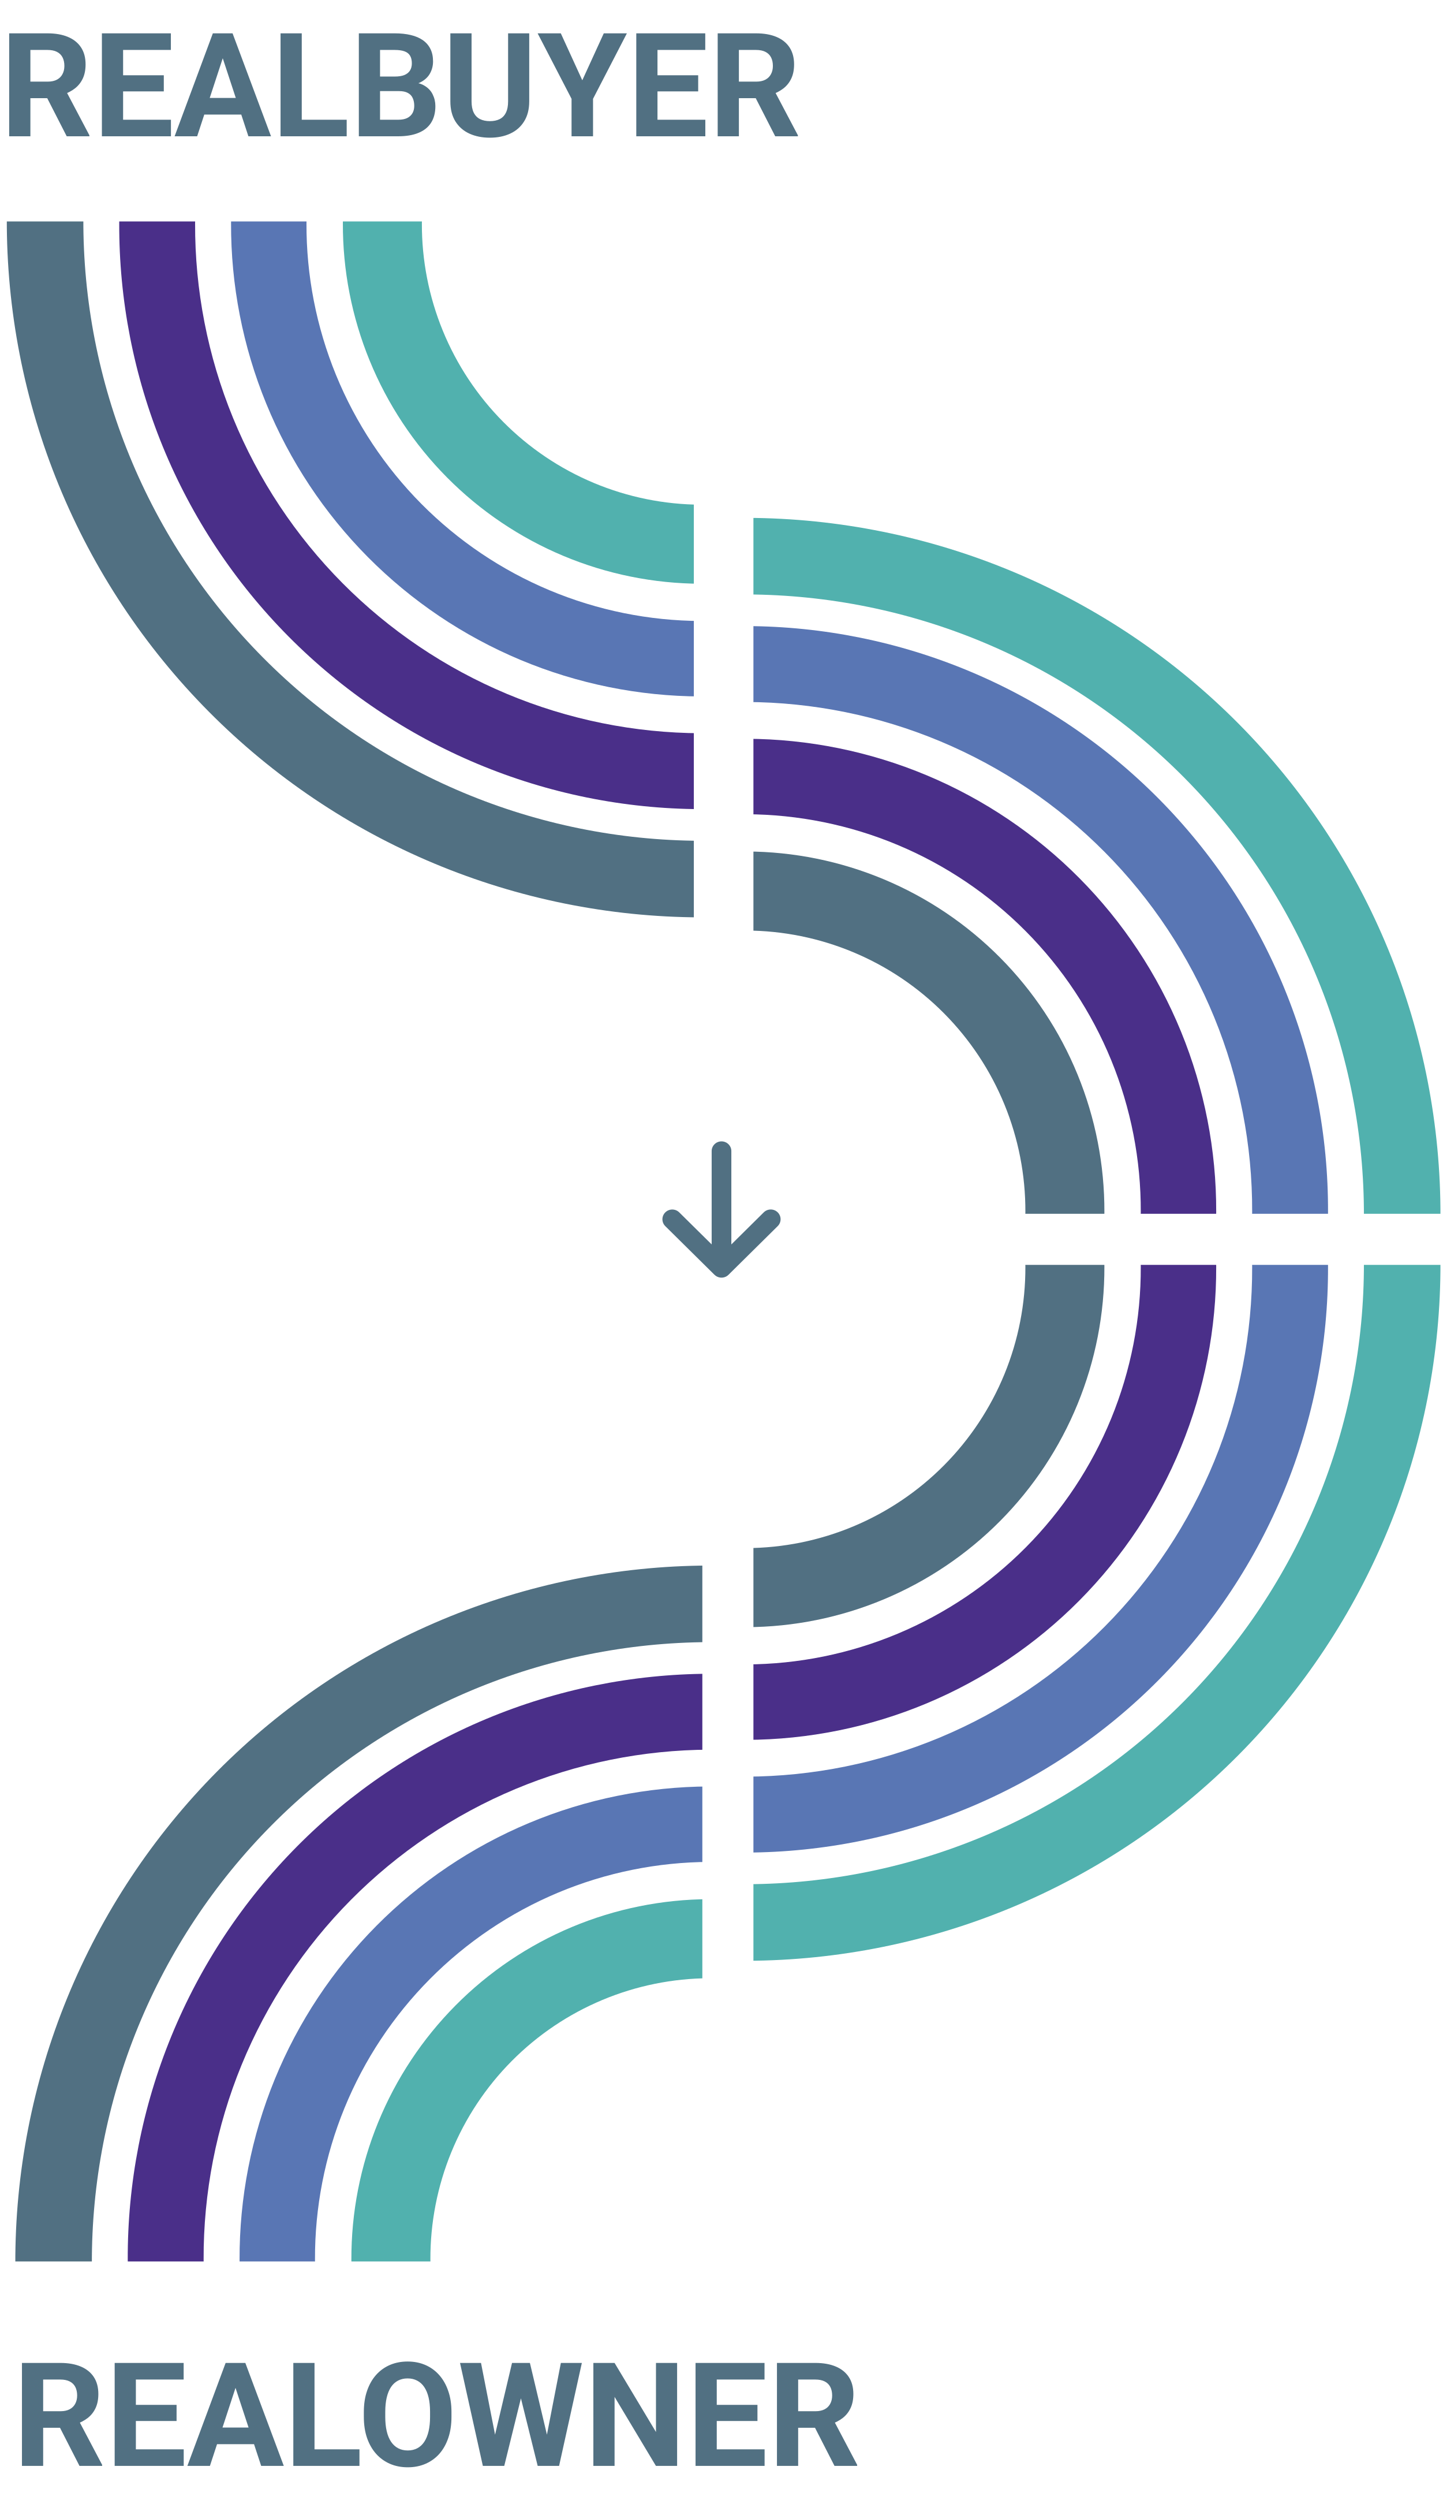 <svg xmlns="http://www.w3.org/2000/svg" width="339" height="587" viewBox="0 0 339 587" fill="none"><g clip-path="url(#clip0_591_34937)"><path d="M165.23 -31.68C154.15 -31.72 143.17 -29.578 132.918 -25.375C122.666 -21.173 113.342 -14.992 105.479 -7.186C97.616 0.62 91.367 9.898 87.089 20.119C82.812 30.34 80.589 41.304 80.549 52.384C80.508 63.464 82.65 74.443 86.853 84.695C91.055 94.947 97.236 104.271 105.042 112.135C112.848 119.998 122.127 126.247 132.348 130.524C142.569 134.802 153.532 137.025 164.612 137.065L164.68 118.503C156.038 118.472 147.486 116.738 139.514 113.401C131.541 110.065 124.304 105.191 118.215 99.057C112.127 92.924 107.306 85.651 104.028 77.655C100.75 69.658 99.079 61.094 99.11 52.452C99.142 43.809 100.876 35.258 104.212 27.285C107.549 19.313 112.423 12.076 118.556 5.987C124.69 -0.101 131.962 -4.922 139.959 -8.2C147.956 -11.479 156.519 -13.149 165.162 -13.118L165.23 -31.68Z" fill="#51B1AE"></path><path d="M165.426 -57.947C150.883 -58.001 136.473 -55.189 123.017 -49.673C109.561 -44.157 97.323 -36.045 87.003 -25.8C76.682 -15.554 68.48 -3.376 62.866 10.039C57.252 23.454 54.335 37.843 54.281 52.386C54.228 66.928 57.04 81.339 62.556 94.795C68.072 108.25 76.184 120.488 86.429 130.809C96.675 141.129 108.853 149.331 122.268 154.945C135.683 160.56 150.072 163.477 164.615 163.53L164.68 145.812C152.464 145.767 140.377 143.317 129.108 138.601C117.839 133.885 107.61 126.995 99.004 118.326C90.398 109.657 83.583 99.377 78.95 88.074C74.317 76.771 71.955 64.666 72 52.451C72.044 40.235 74.495 28.148 79.211 16.879C83.927 5.611 90.816 -4.619 99.486 -13.225C108.155 -21.831 118.434 -28.645 129.737 -33.279C141.04 -37.912 153.145 -40.274 165.361 -40.229L165.426 -57.947Z" fill="#5976B4"></path><path d="M165.618 -84.219C147.613 -84.285 129.771 -80.804 113.111 -73.975C96.452 -67.145 81.3 -57.102 68.522 -44.417C55.745 -31.732 45.59 -16.655 38.639 -0.046C31.688 16.564 28.076 34.379 28.01 52.384C27.944 70.389 31.425 88.231 38.255 104.89C45.084 121.55 55.128 136.701 67.813 149.479C80.497 162.257 95.575 172.411 112.184 179.363C128.793 186.314 146.609 189.925 164.614 189.991L164.679 172.167C149.015 172.11 133.515 168.968 119.065 162.921C104.615 156.873 91.498 148.039 80.462 136.922C69.426 125.805 60.688 112.623 54.747 98.13C48.805 83.636 45.777 68.114 45.834 52.449C45.891 36.785 49.033 21.285 55.081 6.835C61.128 -7.615 69.963 -20.732 81.08 -31.768C92.197 -42.803 105.378 -51.541 119.872 -57.483C134.366 -63.424 149.888 -66.453 165.552 -66.395L165.618 -84.219Z" fill="#4A2F89"></path><path d="M165.669 -111.542C144.201 -111.62 122.929 -107.47 103.065 -99.327C83.202 -91.185 65.137 -79.209 49.902 -64.085C34.666 -48.961 22.559 -30.984 14.271 -11.181C5.983 8.622 1.677 29.864 1.599 51.331C1.52 72.799 5.671 94.071 13.813 113.935C21.956 133.798 33.931 151.863 49.055 167.099C64.179 182.334 82.156 194.441 101.959 202.729C121.763 211.017 143.004 215.323 164.472 215.401L164.538 197.42C145.432 197.35 126.527 193.517 108.902 186.141C91.277 178.765 75.277 167.989 61.817 154.43C48.356 140.871 37.698 124.793 30.451 107.114C23.205 89.436 19.511 70.503 19.581 51.397C19.651 32.291 23.483 13.386 30.859 -4.239C38.235 -21.864 49.011 -37.863 62.57 -51.324C76.13 -64.784 92.208 -75.442 109.886 -82.689C127.564 -89.936 146.497 -93.63 165.603 -93.56L165.669 -111.542Z" fill="#517082"></path></g><g clip-path="url(#clip1_591_34937)"><path d="M167.23 614.68C156.15 614.72 145.17 612.578 134.918 608.375C124.666 604.173 115.342 597.992 107.479 590.186C99.616 582.38 93.367 573.102 89.089 562.881C84.812 552.66 82.589 541.696 82.549 530.616C82.508 519.536 84.65 508.557 88.853 498.305C93.055 488.053 99.236 478.729 107.042 470.865C114.848 463.002 124.127 456.753 134.348 452.476C144.569 448.198 155.532 445.975 166.612 445.935L166.68 464.497C158.038 464.528 149.486 466.262 141.514 469.599C133.541 472.935 126.304 477.809 120.215 483.943C114.127 490.076 109.306 497.349 106.028 505.345C102.75 513.342 101.079 521.906 101.11 530.548C101.142 539.191 102.876 547.742 106.212 555.715C109.549 563.687 114.423 570.924 120.556 577.013C126.69 583.101 133.962 587.922 141.959 591.2C149.956 594.479 158.519 596.149 167.162 596.118L167.23 614.68Z" fill="#51B1AE"></path><path d="M167.426 640.948C152.883 641.001 138.473 638.189 125.017 632.673C111.561 627.157 99.323 619.045 89.003 608.8C78.682 598.554 70.48 586.376 64.866 572.961C59.252 559.546 56.335 545.157 56.281 530.614C56.228 516.072 59.04 501.661 64.556 488.205C70.072 474.75 78.184 462.512 88.429 452.191C98.675 441.871 110.853 433.669 124.268 428.055C137.683 422.44 152.072 419.523 166.615 419.47L166.68 437.188C154.464 437.233 142.377 439.683 131.108 444.399C119.839 449.115 109.61 456.005 101.004 464.674C92.398 473.343 85.583 483.623 80.95 494.926C76.317 506.229 73.955 518.334 74 530.549C74.044 542.765 76.495 554.852 81.211 566.121C85.927 577.389 92.816 587.619 101.485 596.225C110.155 604.831 120.434 611.645 131.737 616.279C143.04 620.912 155.145 623.274 167.361 623.229L167.426 640.948Z" fill="#5976B4"></path><path d="M167.618 667.219C149.613 667.285 131.771 663.804 115.111 656.975C98.452 650.146 83.3 640.102 70.522 627.417C57.745 614.732 47.59 599.655 40.639 583.046C33.688 566.437 30.076 548.621 30.01 530.616C29.944 512.611 33.425 494.77 40.255 478.11C47.084 461.45 57.128 446.299 69.813 433.521C82.497 420.743 97.575 410.589 114.184 403.637C130.793 396.686 148.609 393.075 166.614 393.009L166.679 410.833C151.015 410.89 135.515 414.032 121.065 420.079C106.615 426.127 93.498 434.961 82.462 446.078C71.426 457.195 62.688 470.377 56.747 484.87C50.805 499.364 47.777 514.886 47.834 530.551C47.891 546.215 51.033 561.715 57.081 576.165C63.128 590.615 71.963 603.732 83.08 614.768C94.197 625.803 107.378 634.541 121.872 640.483C136.366 646.424 151.888 649.453 167.552 649.396L167.618 667.219Z" fill="#4A2F89"></path><path d="M167.669 694.542C146.201 694.62 124.929 690.47 105.065 682.327C85.202 674.185 67.137 662.209 51.902 647.085C36.666 631.961 24.559 613.984 16.271 594.181C7.983 574.378 3.677 553.136 3.599 531.669C3.52 510.201 7.671 488.929 15.813 469.065C23.956 449.202 35.931 431.137 51.055 415.901C66.179 400.666 84.156 388.559 103.959 380.271C123.763 371.983 145.004 367.677 166.472 367.599L166.538 385.58C147.432 385.65 128.527 389.483 110.902 396.859C93.277 404.235 77.277 415.011 63.817 428.57C50.356 442.129 39.698 458.207 32.452 475.886C25.205 493.564 21.511 512.497 21.581 531.603C21.651 550.709 25.483 569.614 32.859 587.239C40.235 604.864 51.011 620.863 64.57 634.324C78.13 647.784 94.208 658.442 111.886 665.689C129.564 672.936 148.497 676.63 167.603 676.56L167.669 694.542Z" fill="#517082"></path></g><g clip-path="url(#clip2_591_34937)"><path d="M174.77 368.68C185.85 368.72 196.83 366.578 207.082 362.375C217.334 358.173 226.658 351.992 234.521 344.186C242.384 336.38 248.633 327.102 252.911 316.881C257.188 306.66 259.411 295.696 259.452 284.616C259.492 273.536 257.35 262.557 253.147 252.305C248.945 242.053 242.764 232.729 234.958 224.865C227.152 217.002 217.873 210.753 207.652 206.476C197.431 202.198 186.468 199.975 175.388 199.935L175.32 218.497C183.962 218.528 192.514 220.262 200.486 223.599C208.459 226.935 215.696 231.809 221.785 237.943C227.873 244.076 232.694 251.349 235.972 259.345C239.25 267.342 240.921 275.906 240.89 284.548C240.858 293.191 239.124 301.742 235.788 309.715C232.451 317.687 227.577 324.924 221.444 331.013C215.31 337.101 208.038 341.922 200.041 345.2C192.044 348.479 183.481 350.149 174.838 350.118L174.77 368.68Z" fill="#517082"></path><path d="M174.574 394.948C189.117 395.001 203.527 392.189 216.983 386.673C230.439 381.157 242.677 373.045 252.997 362.8C263.318 352.554 271.52 340.376 277.134 326.961C282.748 313.546 285.665 299.157 285.719 284.614C285.772 270.072 282.96 255.661 277.444 242.205C271.928 228.75 263.816 216.512 253.571 206.191C243.325 195.871 231.147 187.669 217.732 182.055C204.317 176.44 189.928 173.523 175.385 173.47L175.32 191.188C187.536 191.233 199.623 193.683 210.892 198.399C222.161 203.115 232.39 210.005 240.996 218.674C249.602 227.343 256.417 237.623 261.05 248.926C265.683 260.229 268.045 272.334 268 284.549C267.956 296.765 265.505 308.852 260.789 320.121C256.073 331.389 249.184 341.619 240.515 350.225C231.845 358.831 221.566 365.645 210.263 370.279C198.96 374.912 186.855 377.274 174.639 377.229L174.574 394.948Z" fill="#4A2F89"></path><path d="M174.382 421.219C192.387 421.285 210.229 417.804 226.889 410.975C243.548 404.146 258.699 394.102 271.478 381.417C284.256 368.732 294.41 353.655 301.361 337.046C308.312 320.437 311.924 302.621 311.99 284.616C312.056 266.611 308.575 248.77 301.745 232.11C294.916 215.45 284.872 200.299 272.187 187.521C259.503 174.743 244.425 164.589 227.816 157.637C211.207 150.686 193.391 147.075 175.386 147.009L175.321 164.833C190.985 164.89 206.485 168.032 220.935 174.079C235.385 180.127 248.502 188.961 259.538 200.078C270.574 211.195 279.312 224.377 285.253 238.87C291.195 253.364 294.223 268.886 294.166 284.551C294.109 300.215 290.967 315.715 284.919 330.165C278.872 344.615 270.037 357.732 258.92 368.768C247.804 379.803 234.622 388.541 220.128 394.483C205.634 400.424 190.112 403.453 174.448 403.396L174.382 421.219Z" fill="#5976B4"></path><path d="M174.331 448.542C195.799 448.62 217.071 444.47 236.935 436.327C256.798 428.185 274.863 416.209 290.098 401.085C305.334 385.961 317.441 367.984 325.729 348.181C334.017 328.378 338.323 307.136 338.401 285.669C338.48 264.201 334.329 242.929 326.187 223.065C318.044 203.202 306.069 185.137 290.945 169.901C275.821 154.666 257.844 142.559 238.041 134.271C218.237 125.983 196.996 121.677 175.528 121.599L175.462 139.58C194.568 139.65 213.473 143.483 231.098 150.859C248.723 158.235 264.723 169.011 278.183 182.57C291.644 196.129 302.302 212.207 309.548 229.886C316.795 247.564 320.489 266.497 320.419 285.603C320.349 304.709 316.517 323.614 309.141 341.239C301.765 358.864 290.989 374.863 277.43 388.324C263.87 401.784 247.792 412.442 230.114 419.689C212.436 426.936 193.503 430.63 174.397 430.56L174.331 448.542Z" fill="#51B1AE"></path></g><g clip-path="url(#clip3_591_34937)"><path d="M174.77 213.32C185.85 213.28 196.83 215.422 207.082 219.625C217.334 223.827 226.658 230.008 234.521 237.814C242.384 245.62 248.633 254.898 252.911 265.119C257.188 275.34 259.411 286.304 259.452 297.384C259.492 308.464 257.35 319.443 253.147 329.695C248.945 339.947 242.764 349.271 234.958 357.135C227.152 364.998 217.873 371.247 207.652 375.524C197.431 379.802 186.468 382.025 175.388 382.065L175.32 363.503C183.962 363.472 192.514 361.738 200.486 358.401C208.459 355.065 215.696 350.191 221.785 344.057C227.873 337.924 232.694 330.651 235.972 322.655C239.25 314.658 240.921 306.094 240.89 297.452C240.858 288.809 239.124 280.258 235.788 272.285C232.451 264.313 227.577 257.076 221.444 250.987C215.31 244.899 208.038 240.078 200.041 236.8C192.044 233.521 183.481 231.851 174.838 231.882L174.77 213.32Z" fill="#517082"></path><path d="M174.574 187.052C189.117 186.999 203.527 189.811 216.983 195.327C230.439 200.843 242.677 208.955 252.997 219.2C263.318 229.446 271.52 241.624 277.134 255.039C282.748 268.454 285.665 282.843 285.719 297.386C285.772 311.928 282.96 326.339 277.444 339.795C271.928 353.25 263.816 365.488 253.571 375.809C243.325 386.129 231.147 394.331 217.732 399.945C204.317 405.56 189.928 408.477 175.385 408.53L175.32 390.812C187.536 390.767 199.623 388.317 210.892 383.601C222.161 378.885 232.39 371.995 240.996 363.326C249.602 354.657 256.417 344.377 261.05 333.074C265.683 321.771 268.045 309.666 268 297.451C267.956 285.235 265.505 273.148 260.789 261.879C256.073 250.611 249.184 240.381 240.515 231.775C231.845 223.169 221.566 216.355 210.263 211.721C198.96 207.088 186.855 204.726 174.639 204.771L174.574 187.052Z" fill="#4A2F89"></path><path d="M174.382 160.781C192.387 160.715 210.229 164.196 226.889 171.025C243.548 177.854 258.699 187.898 271.478 200.583C284.256 213.268 294.41 228.345 301.361 244.954C308.312 261.563 311.924 279.379 311.99 297.384C312.056 315.389 308.575 333.23 301.745 349.89C294.916 366.55 284.872 381.701 272.187 394.479C259.503 407.257 244.425 417.411 227.816 424.363C211.207 431.314 193.391 434.925 175.386 434.991L175.321 417.167C190.985 417.11 206.485 413.968 220.935 407.921C235.385 401.873 248.502 393.039 259.538 381.922C270.574 370.805 279.312 357.623 285.253 343.13C291.195 328.636 294.223 313.114 294.166 297.449C294.109 281.785 290.967 266.285 284.919 251.835C278.872 237.385 270.037 224.268 258.92 213.232C247.804 202.197 234.622 193.459 220.128 187.517C205.634 181.576 190.112 178.547 174.448 178.604L174.382 160.781Z" fill="#5976B4"></path><path d="M174.331 133.458C195.799 133.38 217.071 137.53 236.935 145.673C256.798 153.815 274.863 165.791 290.098 180.915C305.334 196.039 317.441 214.016 325.729 233.819C334.017 253.622 338.323 274.864 338.401 296.331C338.48 317.799 334.329 339.071 326.187 358.935C318.044 378.798 306.069 396.863 290.945 412.099C275.821 427.334 257.844 439.441 238.041 447.729C218.237 456.017 196.996 460.323 175.528 460.401L175.462 442.42C194.568 442.35 213.473 438.517 231.098 431.141C248.723 423.765 264.723 412.989 278.183 399.43C291.644 385.871 302.302 369.793 309.548 352.114C316.795 334.436 320.489 315.503 320.419 296.397C320.349 277.291 316.517 258.386 309.141 240.761C301.765 223.136 290.989 207.137 277.43 193.676C263.87 180.216 247.792 169.558 230.114 162.311C212.436 155.064 193.503 151.37 174.397 151.44L174.331 133.458Z" fill="#51B1AE"></path></g><path d="M2.158 7.828H11.173C13.021 7.828 14.609 8.105 15.938 8.658C17.277 9.212 18.306 10.031 19.025 11.115C19.745 12.2 20.105 13.534 20.105 15.116C20.105 16.411 19.883 17.523 19.44 18.453C19.009 19.372 18.395 20.141 17.598 20.761C16.812 21.369 15.888 21.856 14.825 22.222L13.248 23.052H5.412L5.379 19.167H11.206C12.08 19.167 12.805 19.012 13.381 18.702C13.956 18.392 14.388 17.961 14.676 17.407C14.975 16.854 15.124 16.212 15.124 15.481C15.124 14.707 14.98 14.037 14.692 13.473C14.405 12.908 13.967 12.477 13.381 12.178C12.794 11.879 12.058 11.729 11.173 11.729H7.139V32H2.158V7.828ZM15.672 32L10.16 21.226L15.423 21.192L21.001 31.768V32H15.672ZM40.159 28.115V32H27.293V28.115H40.159ZM28.92 7.828V32H23.939V7.828H28.92ZM38.482 17.673V21.458H27.293V17.673H38.482ZM40.143 7.828V11.729H27.293V7.828H40.143ZM52.893 11.962L46.318 32H41.023L50.004 7.828H53.374L52.893 11.962ZM58.355 32L51.764 11.962L51.232 7.828H54.636L63.667 32H58.355ZM58.056 23.002V26.903H45.289V23.002H58.056ZM81.447 28.115V32H69.278V28.115H81.447ZM70.889 7.828V32H65.908V7.828H70.889ZM93.766 21.392H87.557L87.523 17.972H92.736C93.655 17.972 94.408 17.855 94.994 17.623C95.581 17.38 96.018 17.031 96.306 16.577C96.605 16.112 96.754 15.548 96.754 14.884C96.754 14.131 96.61 13.523 96.322 13.058C96.046 12.593 95.608 12.255 95.011 12.045C94.424 11.835 93.666 11.729 92.736 11.729H89.283V32H84.303V7.828H92.736C94.142 7.828 95.398 7.961 96.505 8.227C97.623 8.492 98.569 8.896 99.344 9.438C100.118 9.981 100.711 10.667 101.12 11.497C101.53 12.316 101.734 13.29 101.734 14.419C101.734 15.415 101.507 16.334 101.054 17.175C100.611 18.016 99.908 18.702 98.945 19.233C97.993 19.765 96.748 20.058 95.21 20.113L93.766 21.392ZM93.55 32H86.195L88.138 28.115H93.55C94.424 28.115 95.138 27.977 95.691 27.7C96.245 27.412 96.654 27.025 96.92 26.538C97.186 26.051 97.318 25.492 97.318 24.861C97.318 24.153 97.197 23.539 96.953 23.019C96.721 22.498 96.344 22.1 95.824 21.823C95.304 21.535 94.618 21.392 93.766 21.392H88.968L89.001 17.972H94.978L96.123 19.316C97.595 19.294 98.779 19.554 99.676 20.097C100.583 20.628 101.242 21.32 101.651 22.172C102.072 23.024 102.282 23.937 102.282 24.911C102.282 26.461 101.945 27.767 101.27 28.829C100.594 29.881 99.604 30.672 98.298 31.203C97.003 31.734 95.42 32 93.55 32ZM119.365 7.828H124.329V23.799C124.329 25.658 123.931 27.224 123.134 28.497C122.348 29.77 121.258 30.727 119.863 31.369C118.48 32.011 116.886 32.332 115.082 32.332C113.278 32.332 111.673 32.011 110.268 31.369C108.873 30.727 107.777 29.77 106.98 28.497C106.195 27.224 105.802 25.658 105.802 23.799V7.828H110.782V23.799C110.782 24.884 110.954 25.769 111.297 26.455C111.64 27.141 112.132 27.645 112.774 27.966C113.427 28.287 114.197 28.447 115.082 28.447C115.99 28.447 116.759 28.287 117.39 27.966C118.032 27.645 118.519 27.141 118.851 26.455C119.194 25.769 119.365 24.884 119.365 23.799V7.828ZM131.75 7.828L136.797 18.852L141.844 7.828H147.272L139.32 23.201V32H134.273V23.201L126.305 7.828H131.75ZM165.7 28.115V32H152.834V28.115H165.7ZM154.461 7.828V32H149.48V7.828H154.461ZM164.023 17.673V21.458H152.834V17.673H164.023ZM165.684 7.828V11.729H152.834V7.828H165.684ZM168.605 7.828H177.62C179.468 7.828 181.057 8.105 182.385 8.658C183.724 9.212 184.753 10.031 185.473 11.115C186.192 12.2 186.552 13.534 186.552 15.116C186.552 16.411 186.33 17.523 185.888 18.453C185.456 19.372 184.842 20.141 184.045 20.761C183.259 21.369 182.335 21.856 181.272 22.222L179.695 23.052H171.859L171.826 19.167H177.653C178.528 19.167 179.253 19.012 179.828 18.702C180.404 18.392 180.835 17.961 181.123 17.407C181.422 16.854 181.571 16.212 181.571 15.481C181.571 14.707 181.427 14.037 181.14 13.473C180.852 12.908 180.415 12.477 179.828 12.178C179.242 11.879 178.506 11.729 177.62 11.729H173.586V32H168.605V7.828ZM182.119 32L176.607 21.226L181.87 21.192L187.448 31.768V32H182.119Z" fill="#517082"></path><path d="M5.158 554.828H14.173C16.021 554.828 17.609 555.105 18.938 555.658C20.277 556.212 21.306 557.031 22.025 558.115C22.745 559.2 23.105 560.534 23.105 562.116C23.105 563.411 22.883 564.523 22.44 565.453C22.009 566.372 21.395 567.141 20.598 567.761C19.812 568.369 18.888 568.856 17.825 569.222L16.248 570.052H8.412L8.379 566.167H14.206C15.08 566.167 15.805 566.012 16.381 565.702C16.956 565.392 17.388 564.961 17.676 564.407C17.975 563.854 18.124 563.212 18.124 562.481C18.124 561.707 17.98 561.037 17.692 560.473C17.405 559.908 16.967 559.477 16.381 559.178C15.794 558.879 15.058 558.729 14.173 558.729H10.139V579H5.158V554.828ZM18.672 579L13.16 568.226L18.423 568.192L24.001 578.768V579H18.672ZM43.159 575.115V579H30.293V575.115H43.159ZM31.92 554.828V579H26.939V554.828H31.92ZM41.482 564.673V568.458H30.293V564.673H41.482ZM43.143 554.828V558.729H30.293V554.828H43.143ZM55.893 558.962L49.318 579H44.023L53.004 554.828H56.374L55.893 558.962ZM61.355 579L54.764 558.962L54.232 554.828H57.636L66.667 579H61.355ZM61.056 570.002V573.903H48.289V570.002H61.056ZM84.447 575.115V579H72.278V575.115H84.447ZM73.889 554.828V579H68.908V554.828H73.889ZM106.062 566.35V567.495C106.062 569.332 105.813 570.981 105.315 572.442C104.817 573.903 104.115 575.148 103.207 576.178C102.299 577.196 101.215 577.976 99.953 578.519C98.703 579.061 97.314 579.332 95.786 579.332C94.27 579.332 92.881 579.061 91.619 578.519C90.368 577.976 89.284 577.196 88.365 576.178C87.447 575.148 86.733 573.903 86.224 572.442C85.726 570.981 85.477 569.332 85.477 567.495V566.35C85.477 564.501 85.726 562.852 86.224 561.402C86.722 559.941 87.424 558.696 88.332 557.667C89.251 556.638 90.335 555.852 91.586 555.31C92.848 554.767 94.237 554.496 95.753 554.496C97.28 554.496 98.669 554.767 99.92 555.31C101.182 555.852 102.266 556.638 103.174 557.667C104.092 558.696 104.801 559.941 105.299 561.402C105.808 562.852 106.062 564.501 106.062 566.35ZM101.032 567.495V566.316C101.032 565.033 100.916 563.904 100.684 562.93C100.451 561.956 100.108 561.137 99.654 560.473C99.201 559.809 98.647 559.311 97.994 558.979C97.341 558.635 96.594 558.464 95.753 558.464C94.912 558.464 94.165 558.635 93.512 558.979C92.87 559.311 92.322 559.809 91.868 560.473C91.425 561.137 91.088 561.956 90.856 562.93C90.623 563.904 90.507 565.033 90.507 566.316V567.495C90.507 568.768 90.623 569.897 90.856 570.882C91.088 571.856 91.431 572.68 91.885 573.355C92.338 574.02 92.892 574.523 93.545 574.866C94.198 575.209 94.945 575.381 95.786 575.381C96.627 575.381 97.374 575.209 98.027 574.866C98.68 574.523 99.228 574.02 99.671 573.355C100.114 572.68 100.451 571.856 100.684 570.882C100.916 569.897 101.032 568.768 101.032 567.495ZM115.476 575.165L120.29 554.828H122.979L123.594 558.215L118.464 579H115.575L115.476 575.165ZM113.002 554.828L116.986 575.165L116.654 579H113.434L108.071 554.828H113.002ZM127.827 575.082L131.762 554.828H136.692L131.347 579H128.126L127.827 575.082ZM124.49 554.828L129.338 575.248L129.205 579H126.316L121.153 558.198L121.817 554.828H124.49ZM159.071 554.828V579H154.091L144.379 562.797V579H139.398V554.828H144.379L154.107 571.048V554.828H159.071ZM179.624 575.115V579H166.758V575.115H179.624ZM168.385 554.828V579H163.404V554.828H168.385ZM177.947 564.673V568.458H166.758V564.673H177.947ZM179.607 554.828V558.729H166.758V554.828H179.607ZM182.529 554.828H191.544C193.392 554.828 194.98 555.105 196.309 555.658C197.648 556.212 198.677 557.031 199.396 558.115C200.116 559.2 200.476 560.534 200.476 562.116C200.476 563.411 200.254 564.523 199.812 565.453C199.38 566.372 198.766 567.141 197.969 567.761C197.183 568.369 196.259 568.856 195.196 569.222L193.619 570.052H185.783L185.75 566.167H191.577C192.451 566.167 193.176 566.012 193.752 565.702C194.327 565.392 194.759 564.961 195.047 564.407C195.346 563.854 195.495 563.212 195.495 562.481C195.495 561.707 195.351 561.037 195.063 560.473C194.776 559.908 194.339 559.477 193.752 559.178C193.165 558.879 192.429 558.729 191.544 558.729H187.51V579H182.529V554.828ZM196.043 579L190.531 568.226L195.794 568.192L201.372 578.768V579H196.043Z" fill="#517082"></path><g clip-path="url(#clip4_591_34937)"><path d="M167.867 299.329C168.771 300.221 170.238 300.221 171.141 299.329L182.703 287.9C183.607 287.007 183.607 285.557 182.703 284.664C181.8 283.771 180.333 283.771 179.43 284.664L171.813 292.2V270.286C171.813 269.021 170.78 268 169.5 268C168.221 268 167.188 269.021 167.188 270.286V292.193L159.571 284.671C158.668 283.779 157.201 283.779 156.298 284.671C155.394 285.564 155.394 287.014 156.298 287.907L167.86 299.336L167.867 299.329Z" fill="#517082"></path></g><defs><clipPath id="clip0_591_34937"><rect width="162" height="164" fill="white" transform="matrix(-1 0 0 -1 163 216)"></rect></clipPath><clipPath id="clip1_591_34937"><rect width="162" height="164" fill="white" transform="matrix(-1 0 0 1 165 367)"></rect></clipPath><clipPath id="clip2_591_34937"><rect width="162" height="164" fill="white" transform="translate(177 121)"></rect></clipPath><clipPath id="clip3_591_34937"><rect width="162" height="164" fill="white" transform="matrix(1 0 0 -1 177 461)"></rect></clipPath><clipPath id="clip4_591_34937"><rect width="32" height="37" fill="white" transform="matrix(0 1 -1 0 188 268)"></rect></clipPath></defs></svg>